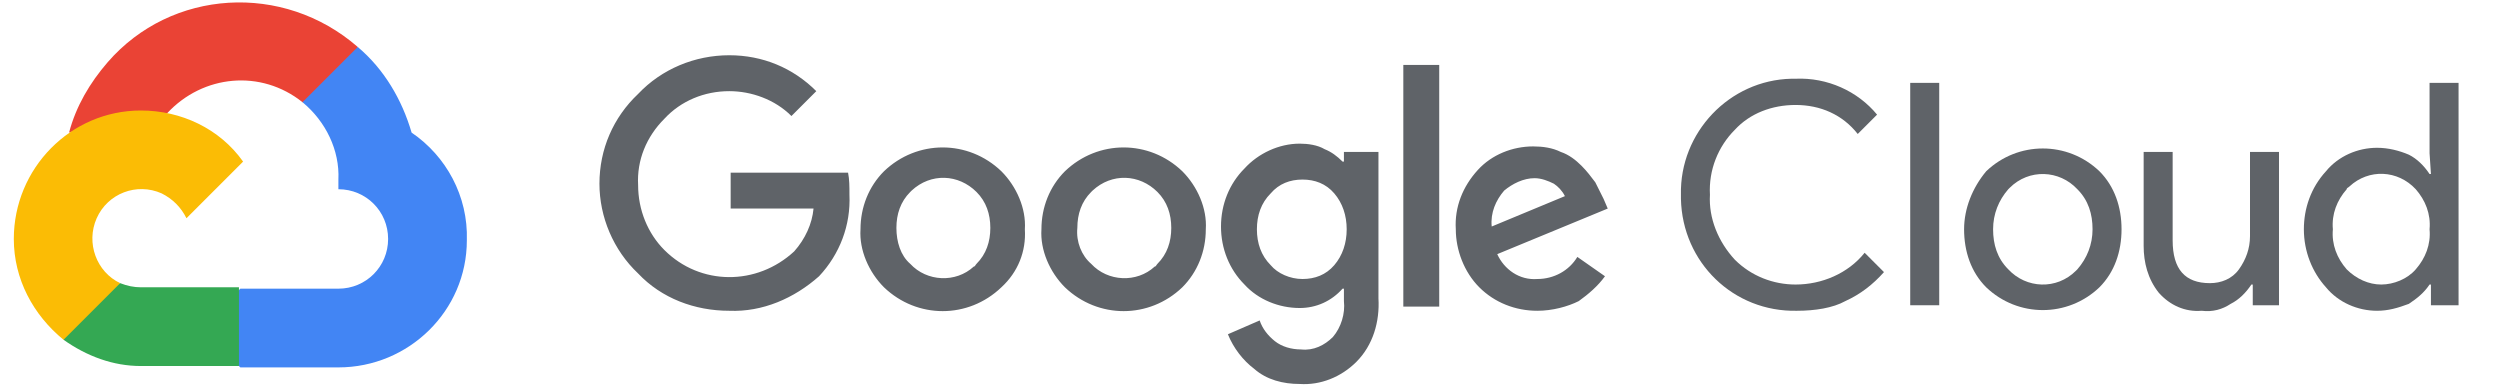 <?xml version="1.0" encoding="utf-8"?>
<!-- Generator: Adobe Illustrator 28.2.0, SVG Export Plug-In . SVG Version: 6.00 Build 0)  -->
<svg version="1.1" id="Calque_1" xmlns="http://www.w3.org/2000/svg" xmlns:xlink="http://www.w3.org/1999/xlink" x="0px" y="0px"
	 viewBox="0 0 181 28" enable-background="new 0 0 181 28" xml:space="preserve">
<path fill="#EA4335" d="M21.9,7.4h1l2.9-2.8l0.1-1.2C20.5-1.3,12.4-0.8,7.8,4.5C6.5,6,5.5,7.7,5,9.6c0.3-0.1,0.7-0.2,1-0.1l5.7-0.9
	c0,0,0.3-0.5,0.4-0.4C14.7,5.4,18.9,5,21.9,7.4L21.9,7.4z"/>
<path fill="#4285F4" d="M29.8,9.6c-0.7-2.4-2-4.6-3.9-6.2l-4,4c1.7,1.4,2.7,3.5,2.6,5.6v0.7c2,0,3.6,1.6,3.6,3.6s-1.6,3.6-3.6,3.6
	h-7.1l-0.7,0.7v4.3l0.7,0.7h7.1c5.1,0,9.3-4.1,9.3-9.2C33.9,14.2,32.3,11.3,29.8,9.6z"/>
<path fill="#34A853" d="M10.2,26.5h7.1v-5.7h-7.1c-0.5,0-1-0.1-1.5-0.3l-1,0.3l-2.9,2.8l-0.2,1C6.3,25.8,8.2,26.5,10.2,26.5z"/>
<path fill="#FBBC05" d="M10.2,8C5.1,8,1,12.2,1,17.3c0,2.9,1.4,5.5,3.6,7.3l4.1-4.1C7,19.7,6.2,17.6,7,15.8s2.9-2.6,4.7-1.8
	c0.8,0.4,1.4,1,1.8,1.8l4.1-4.1C15.9,9.3,13.1,8,10.2,8z"/>
<path fill="#5F6368" d="M52.8,22.5c-2.5,0-4.9-0.9-6.6-2.7c-1.8-1.7-2.8-4.1-2.8-6.5c0-2.5,1-4.8,2.8-6.5C47.9,5,50.3,4,52.8,4
	c2.4,0,4.6,0.9,6.3,2.6l-1.8,1.8c-1.2-1.2-2.9-1.8-4.5-1.8c-1.8,0-3.5,0.7-4.7,2c-1.3,1.3-2,3-1.9,4.8c0,1.8,0.7,3.5,1.9,4.7
	c2.6,2.6,6.7,2.6,9.4,0.1c0.8-0.9,1.3-2,1.4-3.1h-6v-2.6h8.5c0.1,0.5,0.1,1,0.1,1.6c0.1,2.2-0.7,4.3-2.2,5.9
	C57.5,21.6,55.2,22.6,52.8,22.5z M72.5,20.8c-2.4,2.3-6.1,2.3-8.5,0c-1.1-1.1-1.8-2.7-1.7-4.2c0-1.6,0.6-3.1,1.7-4.2
	c2.4-2.3,6.1-2.3,8.5,0c1.1,1.1,1.8,2.7,1.7,4.2C74.3,18.2,73.7,19.7,72.5,20.8L72.5,20.8z M65.9,19.1c1.2,1.3,3.3,1.4,4.6,0.2
	c0.1,0,0.1-0.1,0.2-0.2c0.7-0.7,1-1.6,1-2.6c0-1-0.3-1.9-1-2.6c-1.3-1.3-3.3-1.4-4.7-0.1c0,0-0.1,0.1-0.1,0.1c-0.7,0.7-1,1.6-1,2.6
	C64.9,17.5,65.2,18.5,65.9,19.1L65.9,19.1z M85.6,20.8c-2.4,2.3-6.1,2.3-8.5,0c-1.1-1.1-1.8-2.7-1.7-4.2c0-1.6,0.6-3.1,1.7-4.2
	c2.4-2.3,6.1-2.3,8.5,0c1.1,1.1,1.8,2.7,1.7,4.2C87.3,18.2,86.7,19.7,85.6,20.8z M79,19.1c1.2,1.3,3.3,1.4,4.6,0.2
	c0.1,0,0.1-0.1,0.2-0.2c0.7-0.7,1-1.6,1-2.6c0-1-0.3-1.9-1-2.6c-1.3-1.3-3.3-1.4-4.7-0.1c0,0-0.1,0.1-0.1,0.1c-0.7,0.7-1,1.6-1,2.6
	C77.9,17.5,78.3,18.5,79,19.1L79,19.1z M94.1,27.8c-1.2,0-2.4-0.3-3.3-1.1c-0.8-0.6-1.5-1.5-1.9-2.5l2.3-1c0.2,0.6,0.6,1.1,1.1,1.5
	c0.5,0.4,1.2,0.6,1.9,0.6c0.9,0.1,1.7-0.3,2.3-0.9c0.6-0.7,0.9-1.7,0.8-2.6v-0.9h-0.1c-0.8,0.9-1.9,1.4-3.1,1.4c-1.5,0-3-0.6-4-1.7
	c-1.1-1.1-1.7-2.6-1.7-4.2c0-1.6,0.6-3.1,1.7-4.2c1-1.1,2.5-1.8,4-1.8c0.6,0,1.3,0.1,1.8,0.4c0.5,0.2,0.9,0.5,1.3,0.9h0.1V11h2.5
	v10.6c0.1,1.7-0.4,3.4-1.6,4.6C97.1,27.3,95.6,27.9,94.1,27.8z M94.3,20.2c0.9,0,1.7-0.3,2.3-1c0.6-0.7,0.9-1.6,0.9-2.6
	c0-1-0.3-1.9-0.9-2.6c-0.6-0.7-1.4-1-2.3-1c-0.9,0-1.7,0.3-2.3,1c-0.7,0.7-1,1.6-1,2.6c0,1,0.3,1.9,1,2.6
	C92.5,19.8,93.4,20.2,94.3,20.2z M104.2,4.7v17.5h-2.6V4.7L104.2,4.7z M111.3,22.5c-1.6,0-3.1-0.6-4.2-1.7c-1.1-1.1-1.7-2.7-1.7-4.2
	c-0.1-1.6,0.5-3.1,1.6-4.3c1-1.1,2.5-1.7,4-1.7c0.7,0,1.4,0.1,2,0.4c0.6,0.2,1.1,0.6,1.5,1c0.4,0.4,0.7,0.8,1,1.2
	c0.2,0.4,0.4,0.8,0.6,1.2l0.3,0.7l-8,3.3c0.5,1.1,1.6,1.9,2.9,1.8c1.2,0,2.3-0.6,2.9-1.6l2,1.4c-0.5,0.7-1.2,1.3-1.9,1.8
	C113.5,22.2,112.4,22.5,111.3,22.5z M108,16.4l5.3-2.2c-0.2-0.4-0.5-0.7-0.8-0.9c-0.4-0.2-0.9-0.4-1.4-0.4c-0.8,0-1.6,0.4-2.2,0.9
	C108.3,14.5,107.9,15.4,108,16.4z"/>
<path fill="#5F6368" d="M130.1,22.5c-4.6,0.1-8.3-3.5-8.4-8.1c0-0.1,0-0.2,0-0.3c-0.1-4.5,3.5-8.3,8-8.4c0.1,0,0.2,0,0.3,0
	c2.3-0.1,4.5,0.9,5.9,2.6l-1.4,1.4c-1.1-1.4-2.7-2.1-4.5-2.1c-1.7,0-3.3,0.6-4.4,1.8c-1.2,1.2-1.9,2.9-1.8,4.7
	c-0.1,1.7,0.6,3.4,1.8,4.7c1.2,1.2,2.8,1.8,4.4,1.8c1.9,0,3.8-0.8,5-2.3l1.4,1.4c-0.8,0.9-1.7,1.6-2.8,2.1
	C132.7,22.3,131.4,22.5,130.1,22.5z"/>
<path fill="#5F6368" d="M140.4,22.1h-2.1V6h2.1V22.1z"/>
<path fill="#5F6368" d="M143.8,12.4c2.3-2.2,5.9-2.2,8.2,0c1.1,1.1,1.6,2.6,1.6,4.2c0,1.6-0.5,3.1-1.6,4.2c-2.3,2.2-5.9,2.2-8.2,0
	c-1.1-1.1-1.6-2.6-1.6-4.2C142.2,15.1,142.8,13.6,143.8,12.4z M145.4,19.5c1.3,1.4,3.5,1.5,4.9,0.1c0,0,0.1-0.1,0.1-0.1
	c0.7-0.8,1.1-1.8,1.1-2.9c0-1.1-0.3-2.1-1.1-2.9c-1.3-1.4-3.5-1.5-4.9-0.1c0,0-0.1,0.1-0.1,0.1c-0.7,0.8-1.1,1.8-1.1,2.9
	C144.3,17.7,144.6,18.7,145.4,19.5L145.4,19.5z"/>
<path fill="#5F6368" d="M165.1,22.1h-2v-1.5H163c-0.4,0.6-0.9,1.1-1.5,1.4c-0.6,0.4-1.3,0.6-2.1,0.5c-1.2,0.1-2.3-0.4-3.1-1.3
	c-0.8-1-1.1-2.2-1.1-3.4v-6.8h2.1v6.4c0,2.1,0.9,3.1,2.7,3.1c0.8,0,1.6-0.3,2.1-1c0.5-0.7,0.8-1.5,0.8-2.4v-6.1h2.1V22.1z"/>
<path fill="#5F6368" d="M172.1,22.5c-1.4,0-2.8-0.6-3.7-1.7c-1-1.1-1.6-2.6-1.6-4.2c0-1.5,0.5-3,1.6-4.2c0.9-1.1,2.3-1.7,3.7-1.7
	c0.8,0,1.6,0.2,2.3,0.5c0.6,0.3,1.1,0.8,1.5,1.4h0.1l-0.1-1.5V6h2.1v16.1h-2v-1.5h-0.1c-0.4,0.6-0.9,1-1.5,1.4
	C173.6,22.3,172.9,22.5,172.1,22.5z M172.4,20.6c0.9,0,1.9-0.4,2.5-1.1c0.7-0.8,1.1-1.8,1-2.9c0.1-1.1-0.3-2.1-1-2.9
	c-1.3-1.4-3.4-1.5-4.8-0.2c-0.1,0.1-0.2,0.1-0.2,0.2c-0.7,0.8-1.1,1.8-1,2.9c-0.1,1.1,0.3,2.1,1,2.9
	C170.6,20.2,171.5,20.6,172.4,20.6z"/>
</svg>
